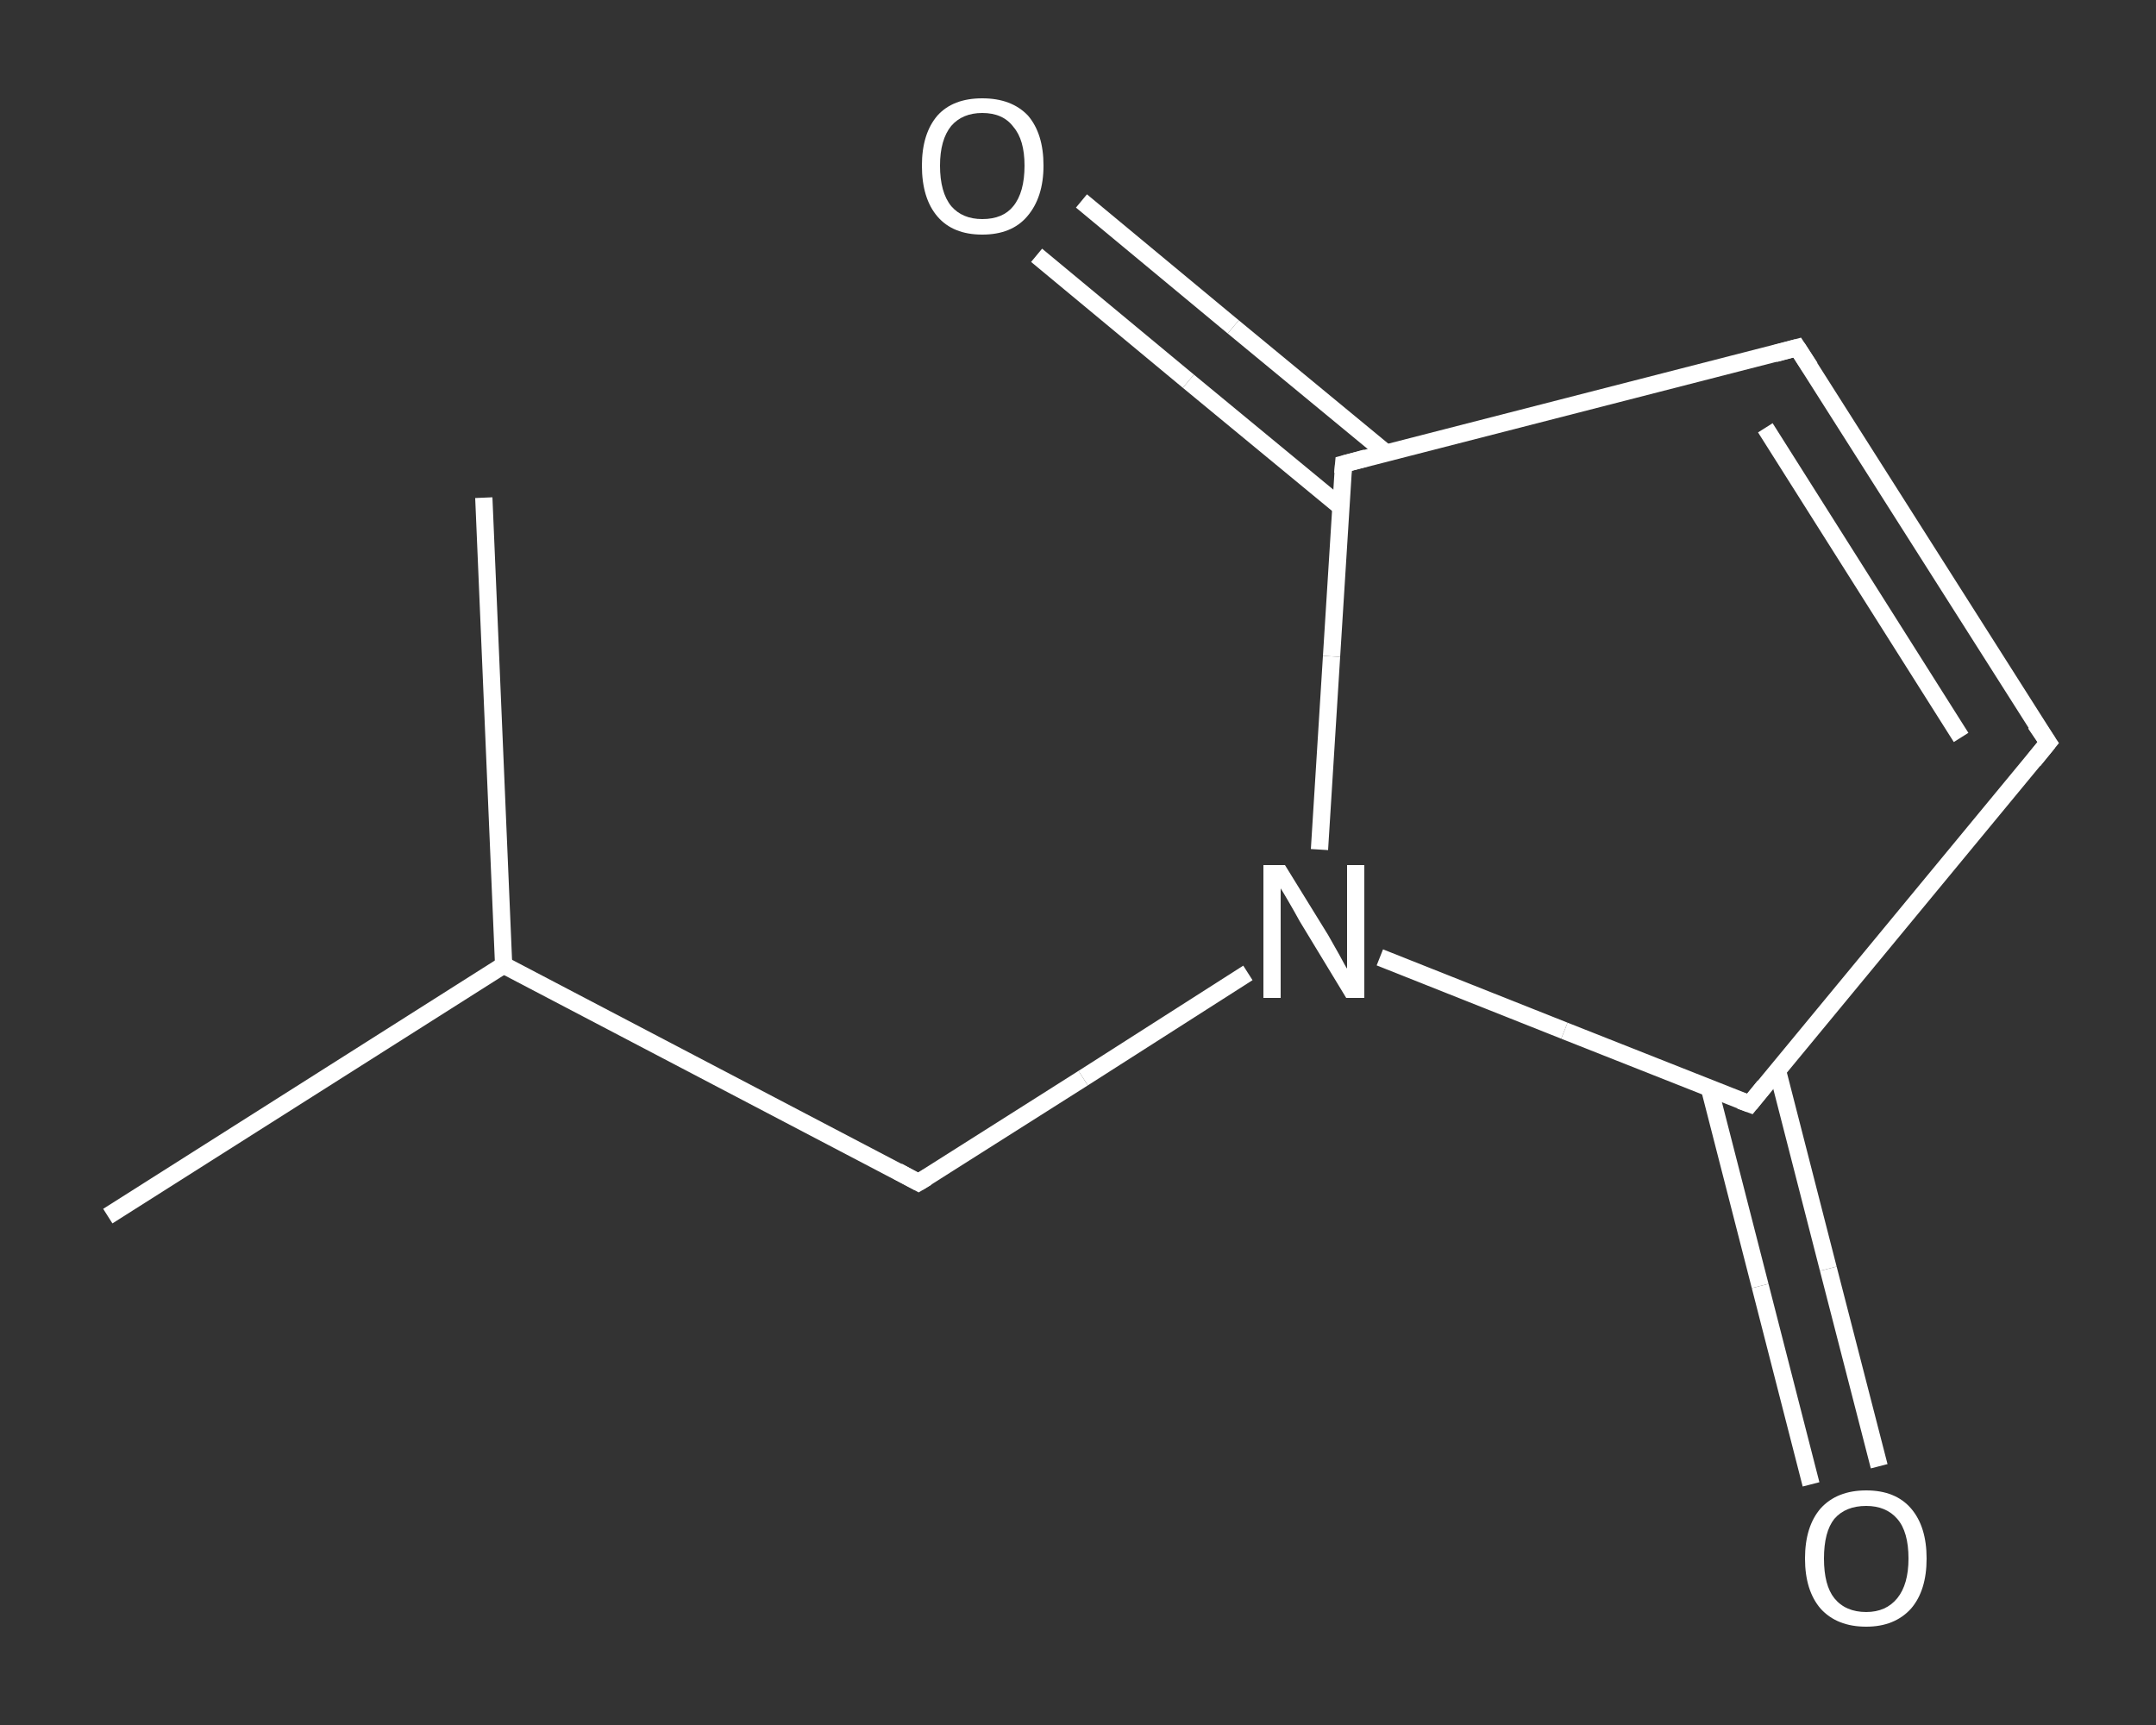 <?xml version='1.0' encoding='iso-8859-1'?>
<svg version='1.1' baseProfile='full'
              xmlns='http://www.w3.org/2000/svg'
                      xmlns:rdkit='http://www.rdkit.org/xml'
                      xmlns:xlink='http://www.w3.org/1999/xlink'
                  xml:space='preserve'
width='250px' height='200px' viewBox='0 0 250 200'>
<rect x="0" y="0" width="250" height="200" fill="#333333" stroke="none"/>
<!-- END OF HEADER -->
<rect style='opacity:1.0;fill:transparent;stroke:none' width='250.0' height='200.0' x='0.0' y='0.0'> </rect>
<path class='bond-0 atom-0 atom-1' d='M 12.5,141.0 L 58.4,111.9' style='fill:none;fill-rule:evenodd;stroke:#FFFFFF;stroke-width:2.0px;stroke-linecap:butt;stroke-linejoin:miter;stroke-opacity:1' />
<path class='bond-1 atom-1 atom-2' d='M 58.4,111.9 L 56.1,57.7' style='fill:none;fill-rule:evenodd;stroke:#FFFFFF;stroke-width:2.0px;stroke-linecap:butt;stroke-linejoin:miter;stroke-opacity:1' />
<path class='bond-2 atom-1 atom-3' d='M 58.4,111.9 L 106.5,137.1' style='fill:none;fill-rule:evenodd;stroke:#FFFFFF;stroke-width:2.0px;stroke-linecap:butt;stroke-linejoin:miter;stroke-opacity:1' />
<path class='bond-3 atom-3 atom-4' d='M 106.5,137.1 L 125.6,125.0' style='fill:none;fill-rule:evenodd;stroke:#FFFFFF;stroke-width:2.0px;stroke-linecap:butt;stroke-linejoin:miter;stroke-opacity:1' />
<path class='bond-3 atom-3 atom-4' d='M 125.6,125.0 L 144.7,112.8' style='fill:none;fill-rule:evenodd;stroke:#FFFFFF;stroke-width:2.0px;stroke-linecap:butt;stroke-linejoin:miter;stroke-opacity:1' />
<path class='bond-4 atom-4 atom-5' d='M 160.0,111.0 L 181.4,119.5' style='fill:none;fill-rule:evenodd;stroke:#FFFFFF;stroke-width:2.0px;stroke-linecap:butt;stroke-linejoin:miter;stroke-opacity:1' />
<path class='bond-4 atom-4 atom-5' d='M 181.4,119.5 L 202.9,128.0' style='fill:none;fill-rule:evenodd;stroke:#FFFFFF;stroke-width:2.0px;stroke-linecap:butt;stroke-linejoin:miter;stroke-opacity:1' />
<path class='bond-5 atom-5 atom-6' d='M 198.2,126.1 L 204.1,149.1' style='fill:none;fill-rule:evenodd;stroke:#FFFFFF;stroke-width:2.0px;stroke-linecap:butt;stroke-linejoin:miter;stroke-opacity:1' />
<path class='bond-5 atom-5 atom-6' d='M 204.1,149.1 L 210.0,172.1' style='fill:none;fill-rule:evenodd;stroke:#FFFFFF;stroke-width:2.0px;stroke-linecap:butt;stroke-linejoin:miter;stroke-opacity:1' />
<path class='bond-5 atom-5 atom-6' d='M 206.1,124.1 L 212.0,147.1' style='fill:none;fill-rule:evenodd;stroke:#FFFFFF;stroke-width:2.0px;stroke-linecap:butt;stroke-linejoin:miter;stroke-opacity:1' />
<path class='bond-5 atom-5 atom-6' d='M 212.0,147.1 L 217.9,170.0' style='fill:none;fill-rule:evenodd;stroke:#FFFFFF;stroke-width:2.0px;stroke-linecap:butt;stroke-linejoin:miter;stroke-opacity:1' />
<path class='bond-6 atom-5 atom-7' d='M 202.9,128.0 L 237.5,86.1' style='fill:none;fill-rule:evenodd;stroke:#FFFFFF;stroke-width:2.0px;stroke-linecap:butt;stroke-linejoin:miter;stroke-opacity:1' />
<path class='bond-7 atom-7 atom-8' d='M 237.5,86.1 L 208.4,40.3' style='fill:none;fill-rule:evenodd;stroke:#FFFFFF;stroke-width:2.0px;stroke-linecap:butt;stroke-linejoin:miter;stroke-opacity:1' />
<path class='bond-7 atom-7 atom-8' d='M 227.4,85.5 L 204.7,49.6' style='fill:none;fill-rule:evenodd;stroke:#FFFFFF;stroke-width:2.0px;stroke-linecap:butt;stroke-linejoin:miter;stroke-opacity:1' />
<path class='bond-8 atom-8 atom-9' d='M 208.4,40.3 L 155.8,53.8' style='fill:none;fill-rule:evenodd;stroke:#FFFFFF;stroke-width:2.0px;stroke-linecap:butt;stroke-linejoin:miter;stroke-opacity:1' />
<path class='bond-9 atom-9 atom-10' d='M 160.7,52.5 L 143.0,37.9' style='fill:none;fill-rule:evenodd;stroke:#FFFFFF;stroke-width:2.0px;stroke-linecap:butt;stroke-linejoin:miter;stroke-opacity:1' />
<path class='bond-9 atom-9 atom-10' d='M 143.0,37.9 L 125.4,23.3' style='fill:none;fill-rule:evenodd;stroke:#FFFFFF;stroke-width:2.0px;stroke-linecap:butt;stroke-linejoin:miter;stroke-opacity:1' />
<path class='bond-9 atom-9 atom-10' d='M 155.5,58.8 L 137.8,44.2' style='fill:none;fill-rule:evenodd;stroke:#FFFFFF;stroke-width:2.0px;stroke-linecap:butt;stroke-linejoin:miter;stroke-opacity:1' />
<path class='bond-9 atom-9 atom-10' d='M 137.8,44.2 L 120.2,29.6' style='fill:none;fill-rule:evenodd;stroke:#FFFFFF;stroke-width:2.0px;stroke-linecap:butt;stroke-linejoin:miter;stroke-opacity:1' />
<path class='bond-10 atom-9 atom-4' d='M 155.8,53.8 L 154.4,76.1' style='fill:none;fill-rule:evenodd;stroke:#FFFFFF;stroke-width:2.0px;stroke-linecap:butt;stroke-linejoin:miter;stroke-opacity:1' />
<path class='bond-10 atom-9 atom-4' d='M 154.4,76.1 L 153.0,98.5' style='fill:none;fill-rule:evenodd;stroke:#FFFFFF;stroke-width:2.0px;stroke-linecap:butt;stroke-linejoin:miter;stroke-opacity:1' />
<path d='M 104.1,135.8 L 106.5,137.1 L 107.5,136.5' style='fill:none;stroke:#FFFFFF;stroke-width:2.0px;stroke-linecap:butt;stroke-linejoin:miter;stroke-opacity:1;' />
<path d='M 201.8,127.6 L 202.9,128.0 L 204.6,125.9' style='fill:none;stroke:#FFFFFF;stroke-width:2.0px;stroke-linecap:butt;stroke-linejoin:miter;stroke-opacity:1;' />
<path d='M 235.8,88.2 L 237.5,86.1 L 236.0,83.9' style='fill:none;stroke:#FFFFFF;stroke-width:2.0px;stroke-linecap:butt;stroke-linejoin:miter;stroke-opacity:1;' />
<path d='M 209.9,42.6 L 208.4,40.3 L 205.8,41.0' style='fill:none;stroke:#FFFFFF;stroke-width:2.0px;stroke-linecap:butt;stroke-linejoin:miter;stroke-opacity:1;' />
<path d='M 158.4,53.1 L 155.8,53.8 L 155.7,54.9' style='fill:none;stroke:#FFFFFF;stroke-width:2.0px;stroke-linecap:butt;stroke-linejoin:miter;stroke-opacity:1;' />
<path class='atom-4' d='M 149.0 100.3
L 154.0 108.4
Q 154.5 109.3, 155.3 110.7
Q 156.1 112.2, 156.2 112.3
L 156.2 100.3
L 158.2 100.3
L 158.2 115.7
L 156.1 115.7
L 150.7 106.8
Q 150.1 105.7, 149.4 104.5
Q 148.7 103.3, 148.5 103.0
L 148.5 115.7
L 146.5 115.7
L 146.5 100.3
L 149.0 100.3
' fill='#FFFFFF'/>
<path class='atom-6' d='M 209.3 180.7
Q 209.3 177.0, 211.1 174.9
Q 213.0 172.8, 216.4 172.8
Q 219.8 172.8, 221.6 174.9
Q 223.4 177.0, 223.4 180.7
Q 223.4 184.4, 221.6 186.5
Q 219.7 188.6, 216.4 188.6
Q 213.0 188.6, 211.1 186.5
Q 209.3 184.4, 209.3 180.7
M 216.4 186.9
Q 218.7 186.9, 220.0 185.3
Q 221.3 183.7, 221.3 180.7
Q 221.3 177.6, 220.0 176.1
Q 218.7 174.6, 216.4 174.6
Q 214.0 174.6, 212.7 176.1
Q 211.5 177.6, 211.5 180.7
Q 211.5 183.8, 212.7 185.3
Q 214.0 186.9, 216.4 186.9
' fill='#FFFFFF'/>
<path class='atom-10' d='M 106.9 19.2
Q 106.9 15.5, 108.7 13.4
Q 110.5 11.4, 113.9 11.4
Q 117.3 11.4, 119.2 13.4
Q 121.0 15.5, 121.0 19.2
Q 121.0 22.9, 119.1 25.1
Q 117.3 27.2, 113.9 27.2
Q 110.5 27.2, 108.7 25.1
Q 106.9 23.0, 106.9 19.2
M 113.9 25.4
Q 116.3 25.4, 117.5 23.9
Q 118.8 22.3, 118.8 19.2
Q 118.8 16.2, 117.5 14.7
Q 116.3 13.1, 113.9 13.1
Q 111.6 13.1, 110.3 14.6
Q 109.0 16.2, 109.0 19.2
Q 109.0 22.3, 110.3 23.9
Q 111.6 25.4, 113.9 25.4
' fill='#FFFFFF'/>
</svg>
